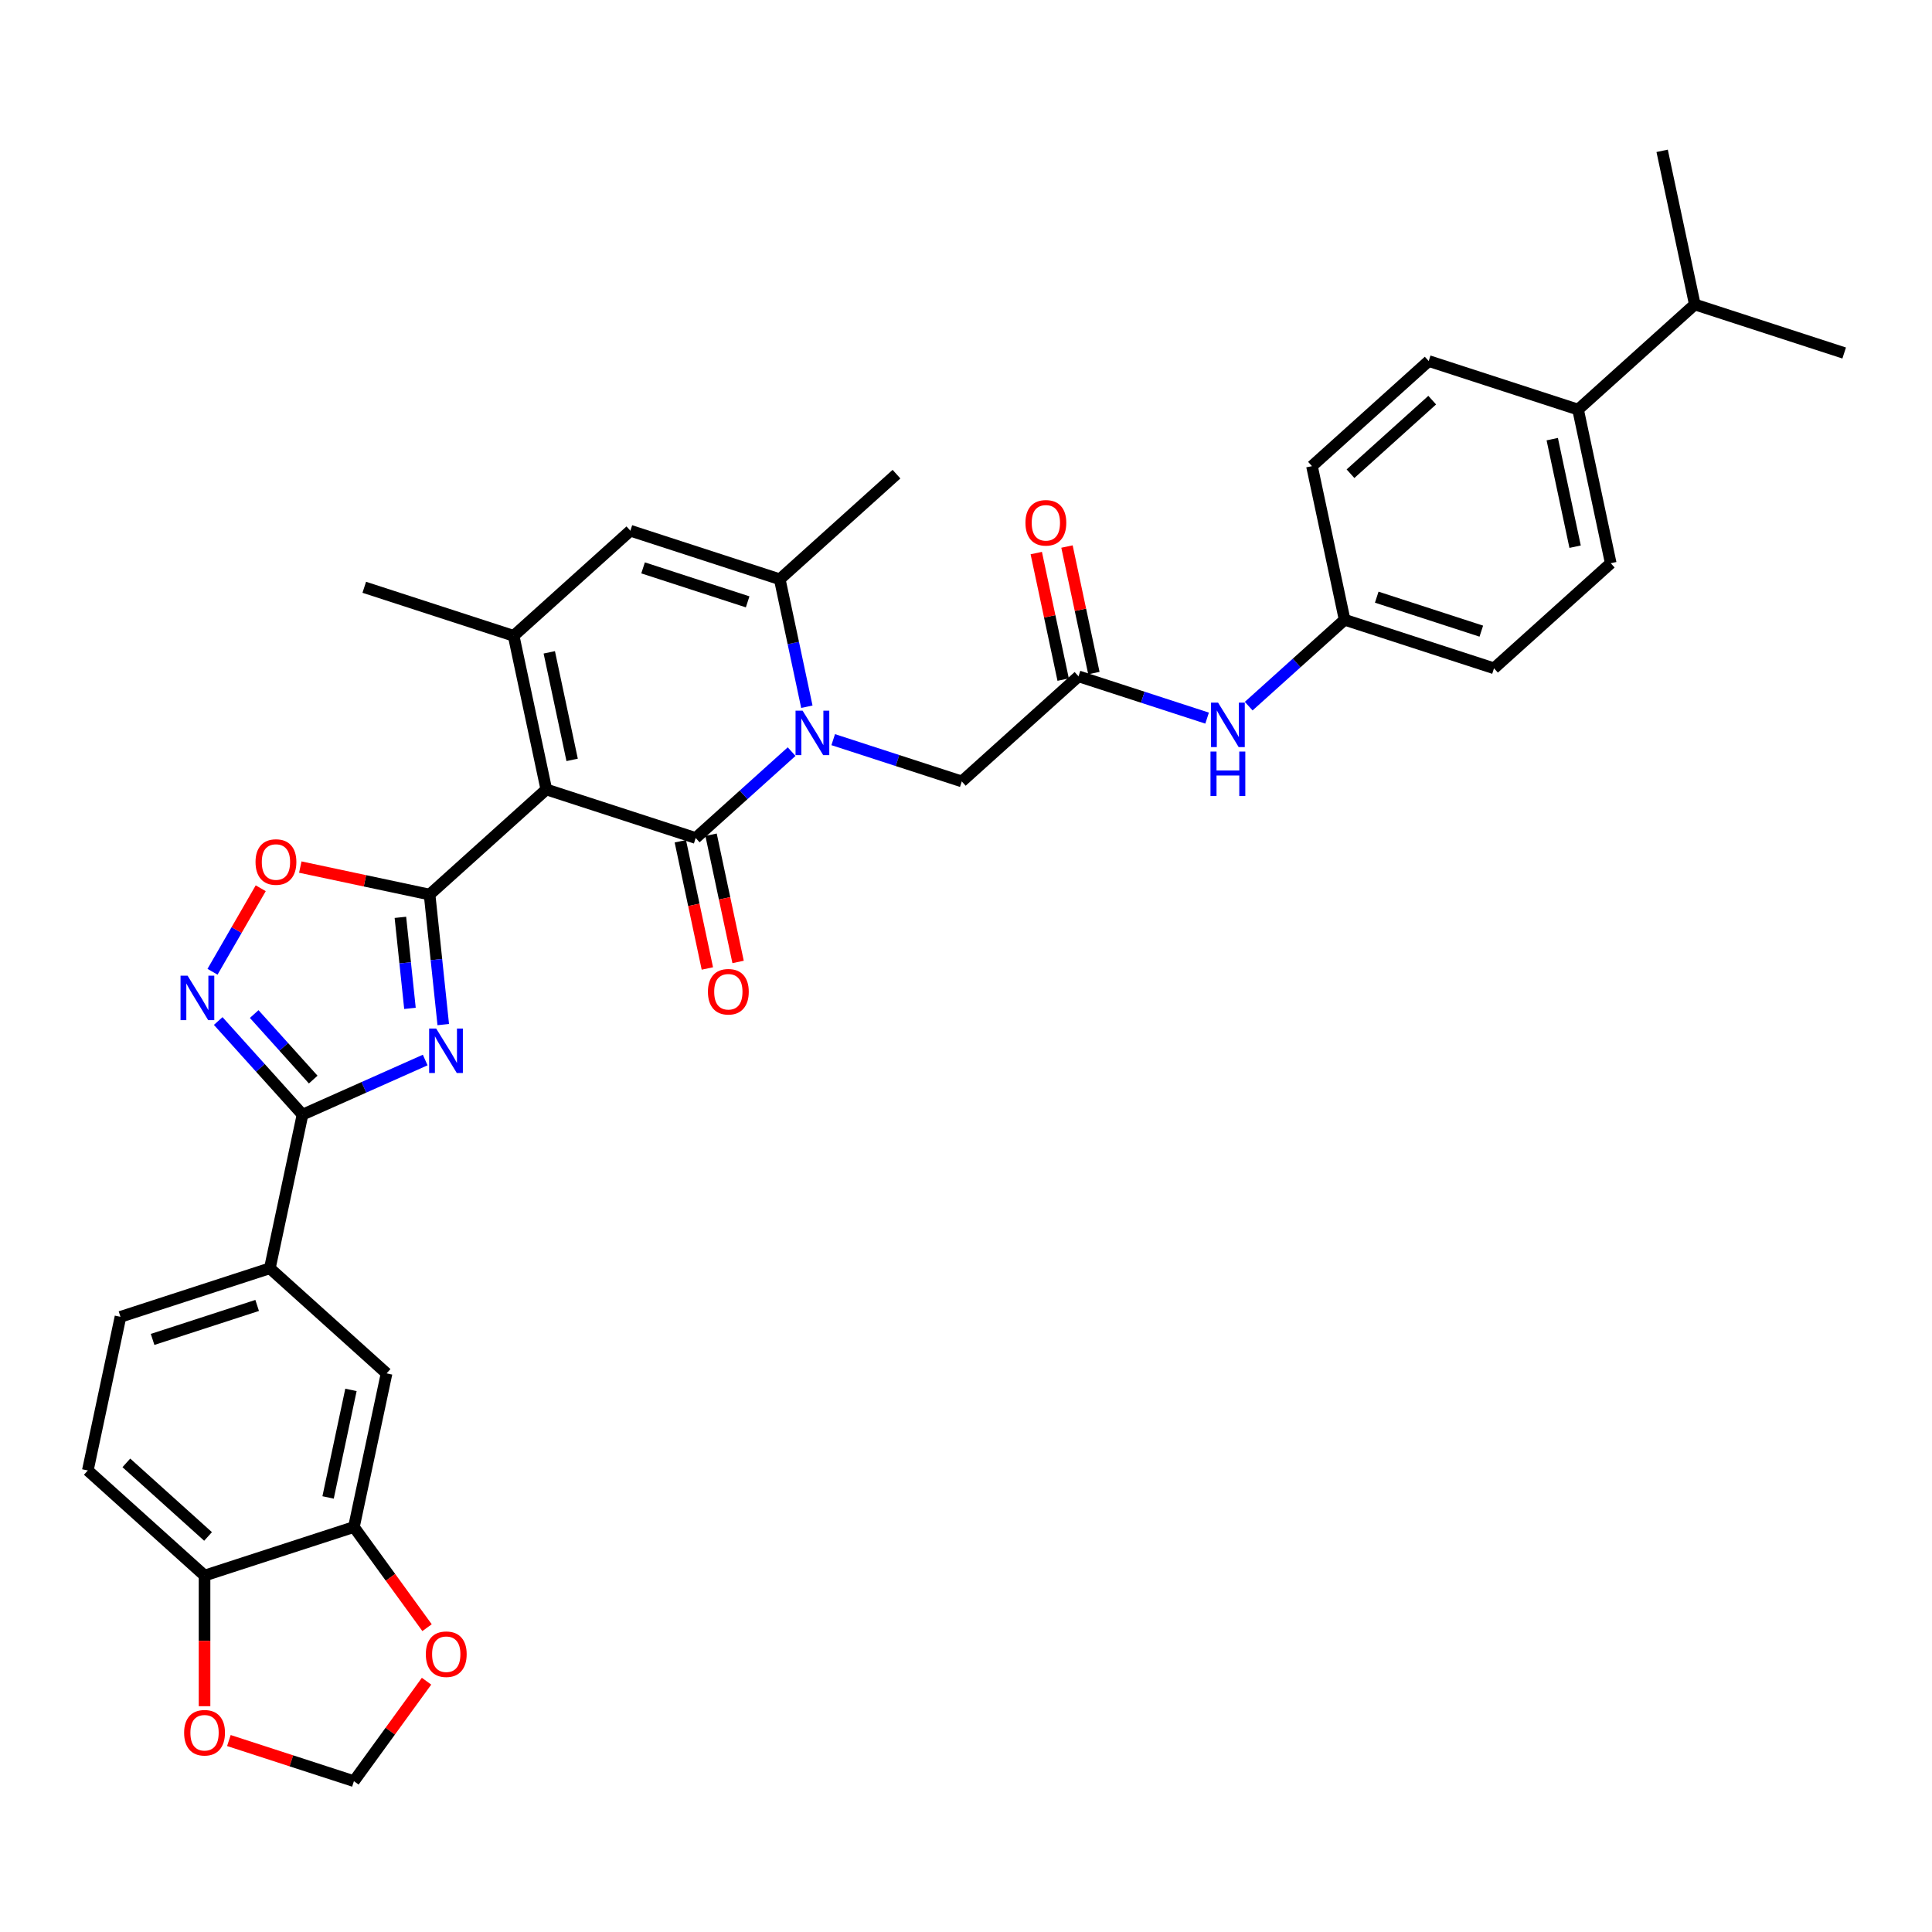 <?xml version='1.0' encoding='iso-8859-1'?>
<svg version='1.1' baseProfile='full'
              xmlns='http://www.w3.org/2000/svg'
                      xmlns:rdkit='http://www.rdkit.org/xml'
                      xmlns:xlink='http://www.w3.org/1999/xlink'
                  xml:space='preserve'
width='1000px' height='1000px' viewBox='0 0 1000 1000'>
<!-- END OF HEADER -->
<rect style='opacity:1.0;fill:#FFFFFF;stroke:none' width='1000' height='1000' x='0' y='0'> </rect>
<path class='bond-0' d='M 282.768,408.622 L 360.088,433.744' style='fill:none;fill-rule:evenodd;stroke:#000000;stroke-width:6px;stroke-linecap:butt;stroke-linejoin:miter;stroke-opacity:1' />
<path class='bond-1' d='M 282.768,408.622 L 222.352,463.021' style='fill:none;fill-rule:evenodd;stroke:#000000;stroke-width:6px;stroke-linecap:butt;stroke-linejoin:miter;stroke-opacity:1' />
<path class='bond-4' d='M 282.768,408.622 L 265.865,329.1' style='fill:none;fill-rule:evenodd;stroke:#000000;stroke-width:6px;stroke-linecap:butt;stroke-linejoin:miter;stroke-opacity:1' />
<path class='bond-4' d='M 296.137,393.313 L 284.305,337.648' style='fill:none;fill-rule:evenodd;stroke:#000000;stroke-width:6px;stroke-linecap:butt;stroke-linejoin:miter;stroke-opacity:1' />
<path class='bond-2' d='M 360.088,433.744 L 384.914,411.391' style='fill:none;fill-rule:evenodd;stroke:#000000;stroke-width:6px;stroke-linecap:butt;stroke-linejoin:miter;stroke-opacity:1' />
<path class='bond-2' d='M 384.914,411.391 L 409.74,389.037' style='fill:none;fill-rule:evenodd;stroke:#0000FF;stroke-width:6px;stroke-linecap:butt;stroke-linejoin:miter;stroke-opacity:1' />
<path class='bond-15' d='M 352.136,435.435 L 359.134,468.358' style='fill:none;fill-rule:evenodd;stroke:#000000;stroke-width:6px;stroke-linecap:butt;stroke-linejoin:miter;stroke-opacity:1' />
<path class='bond-15' d='M 359.134,468.358 L 366.132,501.282' style='fill:none;fill-rule:evenodd;stroke:#FF0000;stroke-width:6px;stroke-linecap:butt;stroke-linejoin:miter;stroke-opacity:1' />
<path class='bond-15' d='M 368.04,432.054 L 375.038,464.978' style='fill:none;fill-rule:evenodd;stroke:#000000;stroke-width:6px;stroke-linecap:butt;stroke-linejoin:miter;stroke-opacity:1' />
<path class='bond-15' d='M 375.038,464.978 L 382.036,497.902' style='fill:none;fill-rule:evenodd;stroke:#FF0000;stroke-width:6px;stroke-linecap:butt;stroke-linejoin:miter;stroke-opacity:1' />
<path class='bond-3' d='M 222.352,463.021 L 225.889,496.675' style='fill:none;fill-rule:evenodd;stroke:#000000;stroke-width:6px;stroke-linecap:butt;stroke-linejoin:miter;stroke-opacity:1' />
<path class='bond-3' d='M 225.889,496.675 L 229.426,530.33' style='fill:none;fill-rule:evenodd;stroke:#0000FF;stroke-width:6px;stroke-linecap:butt;stroke-linejoin:miter;stroke-opacity:1' />
<path class='bond-3' d='M 207.242,474.817 L 209.718,498.375' style='fill:none;fill-rule:evenodd;stroke:#000000;stroke-width:6px;stroke-linecap:butt;stroke-linejoin:miter;stroke-opacity:1' />
<path class='bond-3' d='M 209.718,498.375 L 212.194,521.933' style='fill:none;fill-rule:evenodd;stroke:#0000FF;stroke-width:6px;stroke-linecap:butt;stroke-linejoin:miter;stroke-opacity:1' />
<path class='bond-9' d='M 222.352,463.021 L 188.891,455.909' style='fill:none;fill-rule:evenodd;stroke:#000000;stroke-width:6px;stroke-linecap:butt;stroke-linejoin:miter;stroke-opacity:1' />
<path class='bond-9' d='M 188.891,455.909 L 155.431,448.797' style='fill:none;fill-rule:evenodd;stroke:#FF0000;stroke-width:6px;stroke-linecap:butt;stroke-linejoin:miter;stroke-opacity:1' />
<path class='bond-12' d='M 431.268,382.842 L 464.546,393.655' style='fill:none;fill-rule:evenodd;stroke:#0000FF;stroke-width:6px;stroke-linecap:butt;stroke-linejoin:miter;stroke-opacity:1' />
<path class='bond-12' d='M 464.546,393.655 L 497.824,404.468' style='fill:none;fill-rule:evenodd;stroke:#000000;stroke-width:6px;stroke-linecap:butt;stroke-linejoin:miter;stroke-opacity:1' />
<path class='bond-35' d='M 417.625,365.801 L 410.613,332.812' style='fill:none;fill-rule:evenodd;stroke:#0000FF;stroke-width:6px;stroke-linecap:butt;stroke-linejoin:miter;stroke-opacity:1' />
<path class='bond-35' d='M 410.613,332.812 L 403.601,299.823' style='fill:none;fill-rule:evenodd;stroke:#000000;stroke-width:6px;stroke-linecap:butt;stroke-linejoin:miter;stroke-opacity:1' />
<path class='bond-5' d='M 220.086,548.667 L 188.333,562.804' style='fill:none;fill-rule:evenodd;stroke:#0000FF;stroke-width:6px;stroke-linecap:butt;stroke-linejoin:miter;stroke-opacity:1' />
<path class='bond-5' d='M 188.333,562.804 L 156.58,576.941' style='fill:none;fill-rule:evenodd;stroke:#000000;stroke-width:6px;stroke-linecap:butt;stroke-linejoin:miter;stroke-opacity:1' />
<path class='bond-8' d='M 265.865,329.1 L 326.282,274.701' style='fill:none;fill-rule:evenodd;stroke:#000000;stroke-width:6px;stroke-linecap:butt;stroke-linejoin:miter;stroke-opacity:1' />
<path class='bond-28' d='M 265.865,329.1 L 188.546,303.977' style='fill:none;fill-rule:evenodd;stroke:#000000;stroke-width:6px;stroke-linecap:butt;stroke-linejoin:miter;stroke-opacity:1' />
<path class='bond-10' d='M 156.58,576.941 L 139.677,656.463' style='fill:none;fill-rule:evenodd;stroke:#000000;stroke-width:6px;stroke-linecap:butt;stroke-linejoin:miter;stroke-opacity:1' />
<path class='bond-36' d='M 156.58,576.941 L 134.762,552.71' style='fill:none;fill-rule:evenodd;stroke:#000000;stroke-width:6px;stroke-linecap:butt;stroke-linejoin:miter;stroke-opacity:1' />
<path class='bond-36' d='M 134.762,552.71 L 112.944,528.479' style='fill:none;fill-rule:evenodd;stroke:#0000FF;stroke-width:6px;stroke-linecap:butt;stroke-linejoin:miter;stroke-opacity:1' />
<path class='bond-36' d='M 162.118,558.792 L 146.845,541.83' style='fill:none;fill-rule:evenodd;stroke:#000000;stroke-width:6px;stroke-linecap:butt;stroke-linejoin:miter;stroke-opacity:1' />
<path class='bond-36' d='M 146.845,541.83 L 131.573,524.869' style='fill:none;fill-rule:evenodd;stroke:#0000FF;stroke-width:6px;stroke-linecap:butt;stroke-linejoin:miter;stroke-opacity:1' />
<path class='bond-6' d='M 403.601,299.823 L 326.282,274.701' style='fill:none;fill-rule:evenodd;stroke:#000000;stroke-width:6px;stroke-linecap:butt;stroke-linejoin:miter;stroke-opacity:1' />
<path class='bond-6' d='M 386.979,311.519 L 332.855,293.933' style='fill:none;fill-rule:evenodd;stroke:#000000;stroke-width:6px;stroke-linecap:butt;stroke-linejoin:miter;stroke-opacity:1' />
<path class='bond-32' d='M 403.601,299.823 L 464.018,245.424' style='fill:none;fill-rule:evenodd;stroke:#000000;stroke-width:6px;stroke-linecap:butt;stroke-linejoin:miter;stroke-opacity:1' />
<path class='bond-7' d='M 110,502.98 L 122.477,481.37' style='fill:none;fill-rule:evenodd;stroke:#0000FF;stroke-width:6px;stroke-linecap:butt;stroke-linejoin:miter;stroke-opacity:1' />
<path class='bond-7' d='M 122.477,481.37 L 134.954,459.759' style='fill:none;fill-rule:evenodd;stroke:#FF0000;stroke-width:6px;stroke-linecap:butt;stroke-linejoin:miter;stroke-opacity:1' />
<path class='bond-14' d='M 139.677,656.463 L 200.093,710.863' style='fill:none;fill-rule:evenodd;stroke:#000000;stroke-width:6px;stroke-linecap:butt;stroke-linejoin:miter;stroke-opacity:1' />
<path class='bond-23' d='M 139.677,656.463 L 62.358,681.586' style='fill:none;fill-rule:evenodd;stroke:#000000;stroke-width:6px;stroke-linecap:butt;stroke-linejoin:miter;stroke-opacity:1' />
<path class='bond-23' d='M 133.104,675.696 L 78.98,693.281' style='fill:none;fill-rule:evenodd;stroke:#000000;stroke-width:6px;stroke-linecap:butt;stroke-linejoin:miter;stroke-opacity:1' />
<path class='bond-11' d='M 558.24,350.068 L 497.824,404.468' style='fill:none;fill-rule:evenodd;stroke:#000000;stroke-width:6px;stroke-linecap:butt;stroke-linejoin:miter;stroke-opacity:1' />
<path class='bond-17' d='M 558.24,350.068 L 591.518,360.881' style='fill:none;fill-rule:evenodd;stroke:#000000;stroke-width:6px;stroke-linecap:butt;stroke-linejoin:miter;stroke-opacity:1' />
<path class='bond-17' d='M 591.518,360.881 L 624.796,371.694' style='fill:none;fill-rule:evenodd;stroke:#0000FF;stroke-width:6px;stroke-linecap:butt;stroke-linejoin:miter;stroke-opacity:1' />
<path class='bond-22' d='M 566.192,348.378 L 559.232,315.633' style='fill:none;fill-rule:evenodd;stroke:#000000;stroke-width:6px;stroke-linecap:butt;stroke-linejoin:miter;stroke-opacity:1' />
<path class='bond-22' d='M 559.232,315.633 L 552.272,282.888' style='fill:none;fill-rule:evenodd;stroke:#FF0000;stroke-width:6px;stroke-linecap:butt;stroke-linejoin:miter;stroke-opacity:1' />
<path class='bond-22' d='M 550.288,351.759 L 543.328,319.014' style='fill:none;fill-rule:evenodd;stroke:#000000;stroke-width:6px;stroke-linecap:butt;stroke-linejoin:miter;stroke-opacity:1' />
<path class='bond-22' d='M 543.328,319.014 L 536.368,286.269' style='fill:none;fill-rule:evenodd;stroke:#FF0000;stroke-width:6px;stroke-linecap:butt;stroke-linejoin:miter;stroke-opacity:1' />
<path class='bond-13' d='M 183.191,790.384 L 200.093,710.863' style='fill:none;fill-rule:evenodd;stroke:#000000;stroke-width:6px;stroke-linecap:butt;stroke-linejoin:miter;stroke-opacity:1' />
<path class='bond-13' d='M 169.822,775.076 L 181.654,719.41' style='fill:none;fill-rule:evenodd;stroke:#000000;stroke-width:6px;stroke-linecap:butt;stroke-linejoin:miter;stroke-opacity:1' />
<path class='bond-18' d='M 183.191,790.384 L 202.116,816.433' style='fill:none;fill-rule:evenodd;stroke:#000000;stroke-width:6px;stroke-linecap:butt;stroke-linejoin:miter;stroke-opacity:1' />
<path class='bond-18' d='M 202.116,816.433 L 221.042,842.482' style='fill:none;fill-rule:evenodd;stroke:#FF0000;stroke-width:6px;stroke-linecap:butt;stroke-linejoin:miter;stroke-opacity:1' />
<path class='bond-37' d='M 183.191,790.384 L 105.871,815.507' style='fill:none;fill-rule:evenodd;stroke:#000000;stroke-width:6px;stroke-linecap:butt;stroke-linejoin:miter;stroke-opacity:1' />
<path class='bond-16' d='M 105.871,815.507 L 45.455,761.108' style='fill:none;fill-rule:evenodd;stroke:#000000;stroke-width:6px;stroke-linecap:butt;stroke-linejoin:miter;stroke-opacity:1' />
<path class='bond-16' d='M 107.688,795.264 L 65.397,757.184' style='fill:none;fill-rule:evenodd;stroke:#000000;stroke-width:6px;stroke-linecap:butt;stroke-linejoin:miter;stroke-opacity:1' />
<path class='bond-19' d='M 105.871,815.507 L 105.871,849.319' style='fill:none;fill-rule:evenodd;stroke:#000000;stroke-width:6px;stroke-linecap:butt;stroke-linejoin:miter;stroke-opacity:1' />
<path class='bond-19' d='M 105.871,849.319 L 105.871,883.131' style='fill:none;fill-rule:evenodd;stroke:#FF0000;stroke-width:6px;stroke-linecap:butt;stroke-linejoin:miter;stroke-opacity:1' />
<path class='bond-27' d='M 646.324,365.499 L 671.15,343.145' style='fill:none;fill-rule:evenodd;stroke:#0000FF;stroke-width:6px;stroke-linecap:butt;stroke-linejoin:miter;stroke-opacity:1' />
<path class='bond-27' d='M 671.15,343.145 L 695.976,320.792' style='fill:none;fill-rule:evenodd;stroke:#000000;stroke-width:6px;stroke-linecap:butt;stroke-linejoin:miter;stroke-opacity:1' />
<path class='bond-20' d='M 220.782,870.188 L 201.986,896.058' style='fill:none;fill-rule:evenodd;stroke:#FF0000;stroke-width:6px;stroke-linecap:butt;stroke-linejoin:miter;stroke-opacity:1' />
<path class='bond-20' d='M 201.986,896.058 L 183.191,921.928' style='fill:none;fill-rule:evenodd;stroke:#000000;stroke-width:6px;stroke-linecap:butt;stroke-linejoin:miter;stroke-opacity:1' />
<path class='bond-38' d='M 118.472,900.9 L 150.831,911.414' style='fill:none;fill-rule:evenodd;stroke:#FF0000;stroke-width:6px;stroke-linecap:butt;stroke-linejoin:miter;stroke-opacity:1' />
<path class='bond-38' d='M 150.831,911.414 L 183.191,921.928' style='fill:none;fill-rule:evenodd;stroke:#000000;stroke-width:6px;stroke-linecap:butt;stroke-linejoin:miter;stroke-opacity:1' />
<path class='bond-21' d='M 816.809,211.993 L 833.712,291.515' style='fill:none;fill-rule:evenodd;stroke:#000000;stroke-width:6px;stroke-linecap:butt;stroke-linejoin:miter;stroke-opacity:1' />
<path class='bond-21' d='M 803.44,227.302 L 815.273,282.967' style='fill:none;fill-rule:evenodd;stroke:#000000;stroke-width:6px;stroke-linecap:butt;stroke-linejoin:miter;stroke-opacity:1' />
<path class='bond-29' d='M 816.809,211.993 L 877.226,157.594' style='fill:none;fill-rule:evenodd;stroke:#000000;stroke-width:6px;stroke-linecap:butt;stroke-linejoin:miter;stroke-opacity:1' />
<path class='bond-39' d='M 816.809,211.993 L 739.49,186.87' style='fill:none;fill-rule:evenodd;stroke:#000000;stroke-width:6px;stroke-linecap:butt;stroke-linejoin:miter;stroke-opacity:1' />
<path class='bond-24' d='M 62.358,681.586 L 45.455,761.108' style='fill:none;fill-rule:evenodd;stroke:#000000;stroke-width:6px;stroke-linecap:butt;stroke-linejoin:miter;stroke-opacity:1' />
<path class='bond-25' d='M 833.712,291.515 L 773.296,345.914' style='fill:none;fill-rule:evenodd;stroke:#000000;stroke-width:6px;stroke-linecap:butt;stroke-linejoin:miter;stroke-opacity:1' />
<path class='bond-26' d='M 739.49,186.87 L 679.073,241.27' style='fill:none;fill-rule:evenodd;stroke:#000000;stroke-width:6px;stroke-linecap:butt;stroke-linejoin:miter;stroke-opacity:1' />
<path class='bond-26' d='M 741.307,207.114 L 699.016,245.193' style='fill:none;fill-rule:evenodd;stroke:#000000;stroke-width:6px;stroke-linecap:butt;stroke-linejoin:miter;stroke-opacity:1' />
<path class='bond-30' d='M 695.976,320.792 L 679.073,241.27' style='fill:none;fill-rule:evenodd;stroke:#000000;stroke-width:6px;stroke-linecap:butt;stroke-linejoin:miter;stroke-opacity:1' />
<path class='bond-31' d='M 695.976,320.792 L 773.296,345.914' style='fill:none;fill-rule:evenodd;stroke:#000000;stroke-width:6px;stroke-linecap:butt;stroke-linejoin:miter;stroke-opacity:1' />
<path class='bond-31' d='M 712.599,309.096 L 766.722,326.682' style='fill:none;fill-rule:evenodd;stroke:#000000;stroke-width:6px;stroke-linecap:butt;stroke-linejoin:miter;stroke-opacity:1' />
<path class='bond-33' d='M 877.226,157.594 L 954.545,182.716' style='fill:none;fill-rule:evenodd;stroke:#000000;stroke-width:6px;stroke-linecap:butt;stroke-linejoin:miter;stroke-opacity:1' />
<path class='bond-34' d='M 877.226,157.594 L 860.323,78.072' style='fill:none;fill-rule:evenodd;stroke:#000000;stroke-width:6px;stroke-linecap:butt;stroke-linejoin:miter;stroke-opacity:1' />
<path  class='atom-3' d='M 415.415 367.833
L 422.959 380.028
Q 423.707 381.231, 424.911 383.41
Q 426.114 385.589, 426.179 385.719
L 426.179 367.833
L 429.236 367.833
L 429.236 390.857
L 426.081 390.857
L 417.984 377.524
Q 417.041 375.963, 416.033 374.174
Q 415.057 372.386, 414.765 371.833
L 414.765 390.857
L 411.773 390.857
L 411.773 367.833
L 415.415 367.833
' fill='#0000FF'/>
<path  class='atom-4' d='M 225.76 532.362
L 233.305 544.557
Q 234.053 545.76, 235.256 547.939
Q 236.459 550.118, 236.524 550.248
L 236.524 532.362
L 239.581 532.362
L 239.581 555.386
L 236.427 555.386
L 228.329 542.053
Q 227.386 540.492, 226.378 538.704
Q 225.403 536.915, 225.11 536.362
L 225.11 555.386
L 222.118 555.386
L 222.118 532.362
L 225.76 532.362
' fill='#0000FF'/>
<path  class='atom-8' d='M 97.091 505.013
L 104.636 517.208
Q 105.384 518.411, 106.587 520.59
Q 107.79 522.768, 107.855 522.899
L 107.855 505.013
L 110.912 505.013
L 110.912 528.037
L 107.758 528.037
L 99.66 514.704
Q 98.717 513.143, 97.709 511.354
Q 96.734 509.566, 96.441 509.013
L 96.441 528.037
L 93.449 528.037
L 93.449 505.013
L 97.091 505.013
' fill='#0000FF'/>
<path  class='atom-10' d='M 132.261 446.183
Q 132.261 440.655, 134.993 437.566
Q 137.724 434.476, 142.83 434.476
Q 147.935 434.476, 150.667 437.566
Q 153.399 440.655, 153.399 446.183
Q 153.399 451.777, 150.634 454.963
Q 147.87 458.118, 142.83 458.118
Q 137.757 458.118, 134.993 454.963
Q 132.261 451.809, 132.261 446.183
M 142.83 455.516
Q 146.342 455.516, 148.228 453.175
Q 150.147 450.801, 150.147 446.183
Q 150.147 441.663, 148.228 439.387
Q 146.342 437.078, 142.83 437.078
Q 139.318 437.078, 137.399 439.354
Q 135.513 441.63, 135.513 446.183
Q 135.513 450.833, 137.399 453.175
Q 139.318 455.516, 142.83 455.516
' fill='#FF0000'/>
<path  class='atom-16' d='M 366.422 513.331
Q 366.422 507.803, 369.153 504.714
Q 371.885 501.624, 376.991 501.624
Q 382.096 501.624, 384.828 504.714
Q 387.559 507.803, 387.559 513.331
Q 387.559 518.925, 384.795 522.112
Q 382.031 525.266, 376.991 525.266
Q 371.918 525.266, 369.153 522.112
Q 366.422 518.957, 366.422 513.331
M 376.991 522.664
Q 380.503 522.664, 382.389 520.323
Q 384.307 517.949, 384.307 513.331
Q 384.307 508.811, 382.389 506.535
Q 380.503 504.226, 376.991 504.226
Q 373.479 504.226, 371.56 506.502
Q 369.674 508.779, 369.674 513.331
Q 369.674 517.982, 371.56 520.323
Q 373.479 522.664, 376.991 522.664
' fill='#FF0000'/>
<path  class='atom-18' d='M 630.47 363.679
L 638.015 375.874
Q 638.763 377.077, 639.966 379.256
Q 641.169 381.435, 641.234 381.565
L 641.234 363.679
L 644.291 363.679
L 644.291 386.703
L 641.137 386.703
L 633.04 373.37
Q 632.096 371.809, 631.088 370.02
Q 630.113 368.232, 629.82 367.679
L 629.82 386.703
L 626.828 386.703
L 626.828 363.679
L 630.47 363.679
' fill='#0000FF'/>
<path  class='atom-18' d='M 626.552 389.005
L 629.674 389.005
L 629.674 398.794
L 641.446 398.794
L 641.446 389.005
L 644.568 389.005
L 644.568 412.029
L 641.446 412.029
L 641.446 401.395
L 629.674 401.395
L 629.674 412.029
L 626.552 412.029
L 626.552 389.005
' fill='#0000FF'/>
<path  class='atom-19' d='M 220.408 856.221
Q 220.408 850.693, 223.139 847.604
Q 225.871 844.514, 230.977 844.514
Q 236.082 844.514, 238.814 847.604
Q 241.545 850.693, 241.545 856.221
Q 241.545 861.815, 238.781 865.002
Q 236.017 868.156, 230.977 868.156
Q 225.904 868.156, 223.139 865.002
Q 220.408 861.847, 220.408 856.221
M 230.977 865.554
Q 234.489 865.554, 236.375 863.213
Q 238.293 860.839, 238.293 856.221
Q 238.293 851.701, 236.375 849.425
Q 234.489 847.116, 230.977 847.116
Q 227.465 847.116, 225.546 849.392
Q 223.66 851.669, 223.66 856.221
Q 223.66 860.872, 225.546 863.213
Q 227.465 865.554, 230.977 865.554
' fill='#FF0000'/>
<path  class='atom-20' d='M 95.302 896.871
Q 95.302 891.342, 98.034 888.253
Q 100.766 885.164, 105.871 885.164
Q 110.977 885.164, 113.708 888.253
Q 116.44 891.342, 116.44 896.871
Q 116.44 902.464, 113.676 905.651
Q 110.912 908.805, 105.871 908.805
Q 100.798 908.805, 98.034 905.651
Q 95.302 902.496, 95.302 896.871
M 105.871 906.204
Q 109.383 906.204, 111.269 903.862
Q 113.188 901.488, 113.188 896.871
Q 113.188 892.35, 111.269 890.074
Q 109.383 887.765, 105.871 887.765
Q 102.359 887.765, 100.44 890.042
Q 98.554 892.318, 98.554 896.871
Q 98.554 901.521, 100.44 903.862
Q 102.359 906.204, 105.871 906.204
' fill='#FF0000'/>
<path  class='atom-23' d='M 530.769 270.611
Q 530.769 265.083, 533.5 261.994
Q 536.232 258.904, 541.337 258.904
Q 546.443 258.904, 549.175 261.994
Q 551.906 265.083, 551.906 270.611
Q 551.906 276.205, 549.142 279.392
Q 546.378 282.546, 541.337 282.546
Q 536.264 282.546, 533.5 279.392
Q 530.769 276.237, 530.769 270.611
M 541.337 279.945
Q 544.849 279.945, 546.736 277.603
Q 548.654 275.229, 548.654 270.611
Q 548.654 266.091, 546.736 263.815
Q 544.849 261.506, 541.337 261.506
Q 537.825 261.506, 535.907 263.782
Q 534.021 266.059, 534.021 270.611
Q 534.021 275.262, 535.907 277.603
Q 537.825 279.945, 541.337 279.945
' fill='#FF0000'/>
</svg>
